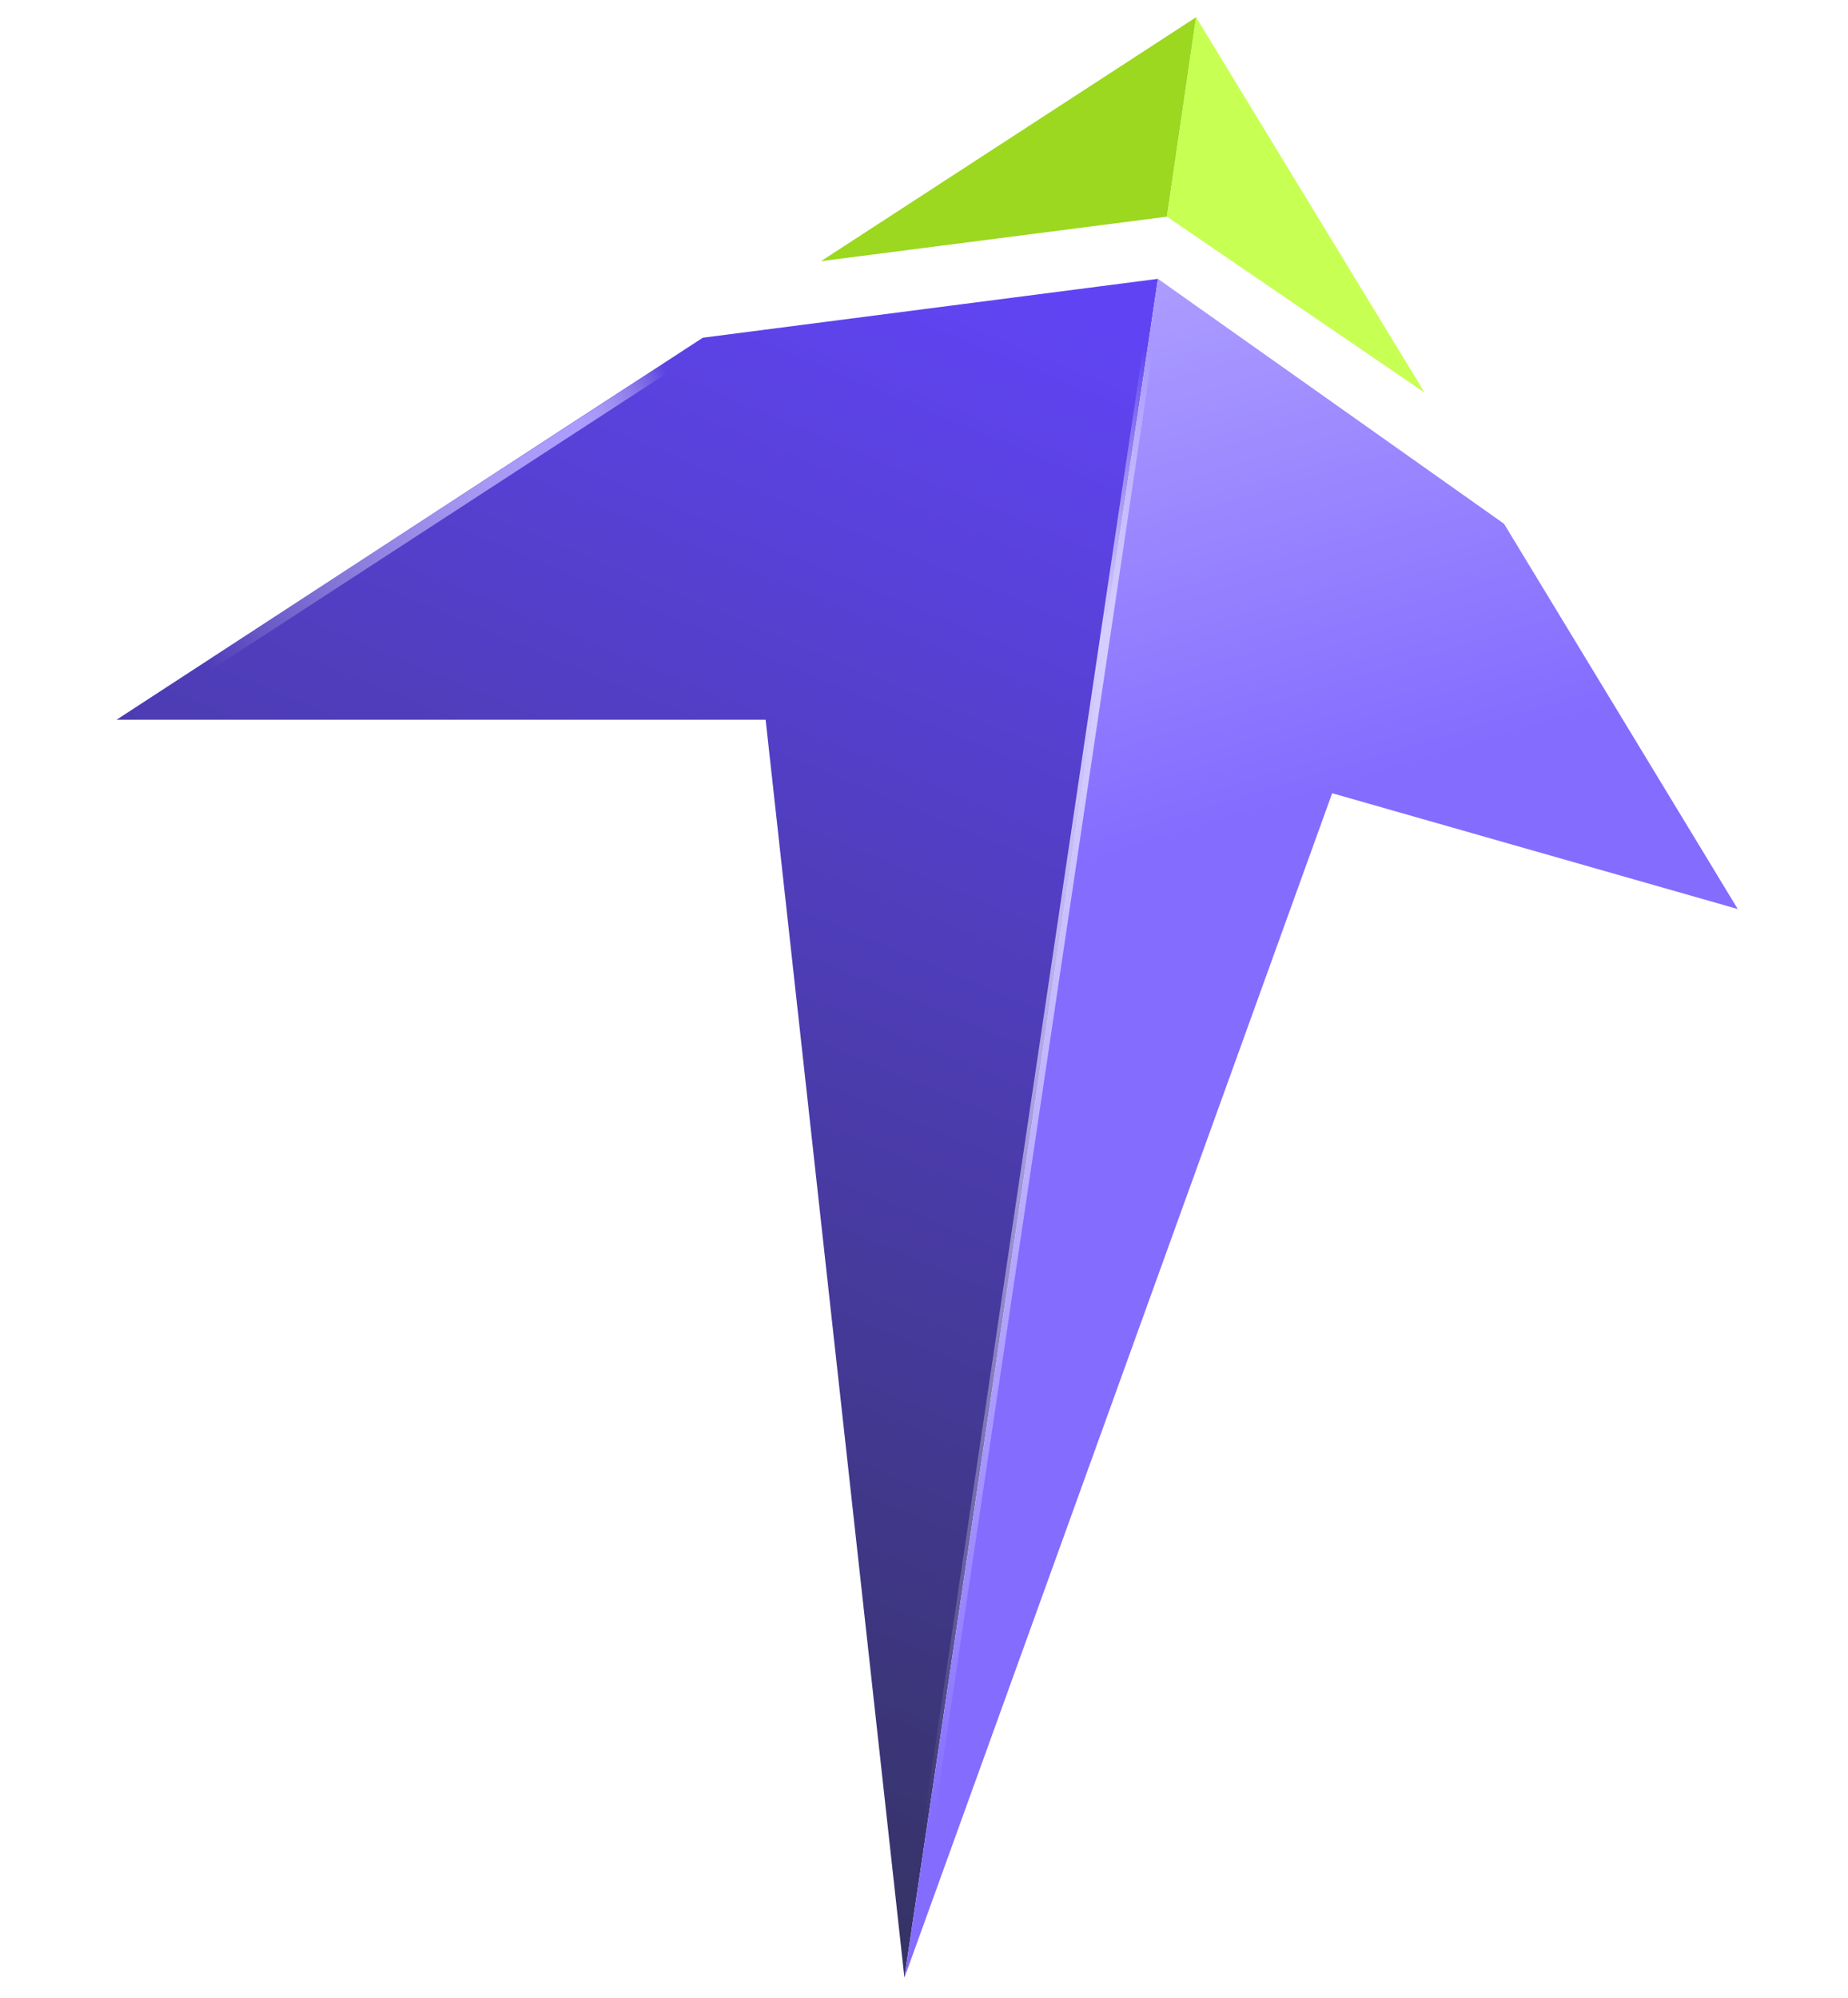 <svg width="37" height="40" viewBox="0 0 37 40" fill="none" xmlns="http://www.w3.org/2000/svg"><path d="M14.071 6.762L2.335 14.41L15.329 14.41L18.108 39.597L23.184 5.583L14.071 6.762Z" fill="url(#paint0_linear_844_13100)"/><path d="M30.113 10.487L34.793 18.201L26.672 15.882L18.109 39.596L23.184 5.583L30.113 10.487Z" fill="url(#paint1_linear_844_13100)"/><path d="M23.364 4.338L16.438 5.229L23.948 0.345L23.364 4.338Z" fill="#9BD81F"/><path d="M23.364 4.338L28.524 7.863L23.948 0.346L23.364 4.338Z" fill="#C7FF53"/><path d="M23.177 5.692L18.129 39.626" stroke="url(#paint2_linear_844_13100)" stroke-width="0.198" stroke-linecap="round"/><path d="M14.445 6.643L2.76 14.248" stroke="url(#paint3_linear_844_13100)" stroke-width="0.198" stroke-linecap="round"/><defs><linearGradient id="paint0_linear_844_13100" x1="20.694" y1="6.066" x2="7.766" y2="37.075" gradientUnits="userSpaceOnUse"><stop stop-color="#6044F3"/><stop offset="1" stop-color="#33325C"/></linearGradient><linearGradient id="paint1_linear_844_13100" x1="22.332" y1="4.302" x2="25.873" y2="16.071" gradientUnits="userSpaceOnUse"><stop stop-color="#B1A3FF"/><stop offset="1" stop-color="#846CFF"/></linearGradient><linearGradient id="paint2_linear_844_13100" x1="23.596" y1="7.121" x2="16.791" y2="36.173" gradientUnits="userSpaceOnUse"><stop stop-color="white" stop-opacity="0"/><stop offset="0.193" stop-color="#D6CEFF"/><stop offset="1" stop-color="white" stop-opacity="0"/></linearGradient><linearGradient id="paint3_linear_844_13100" x1="13.694" y1="8.182" x2="3.945" y2="12.906" gradientUnits="userSpaceOnUse"><stop stop-color="white" stop-opacity="0"/><stop offset="0.193" stop-color="#AB9BFF"/><stop offset="1" stop-color="white" stop-opacity="0"/></linearGradient></defs></svg>